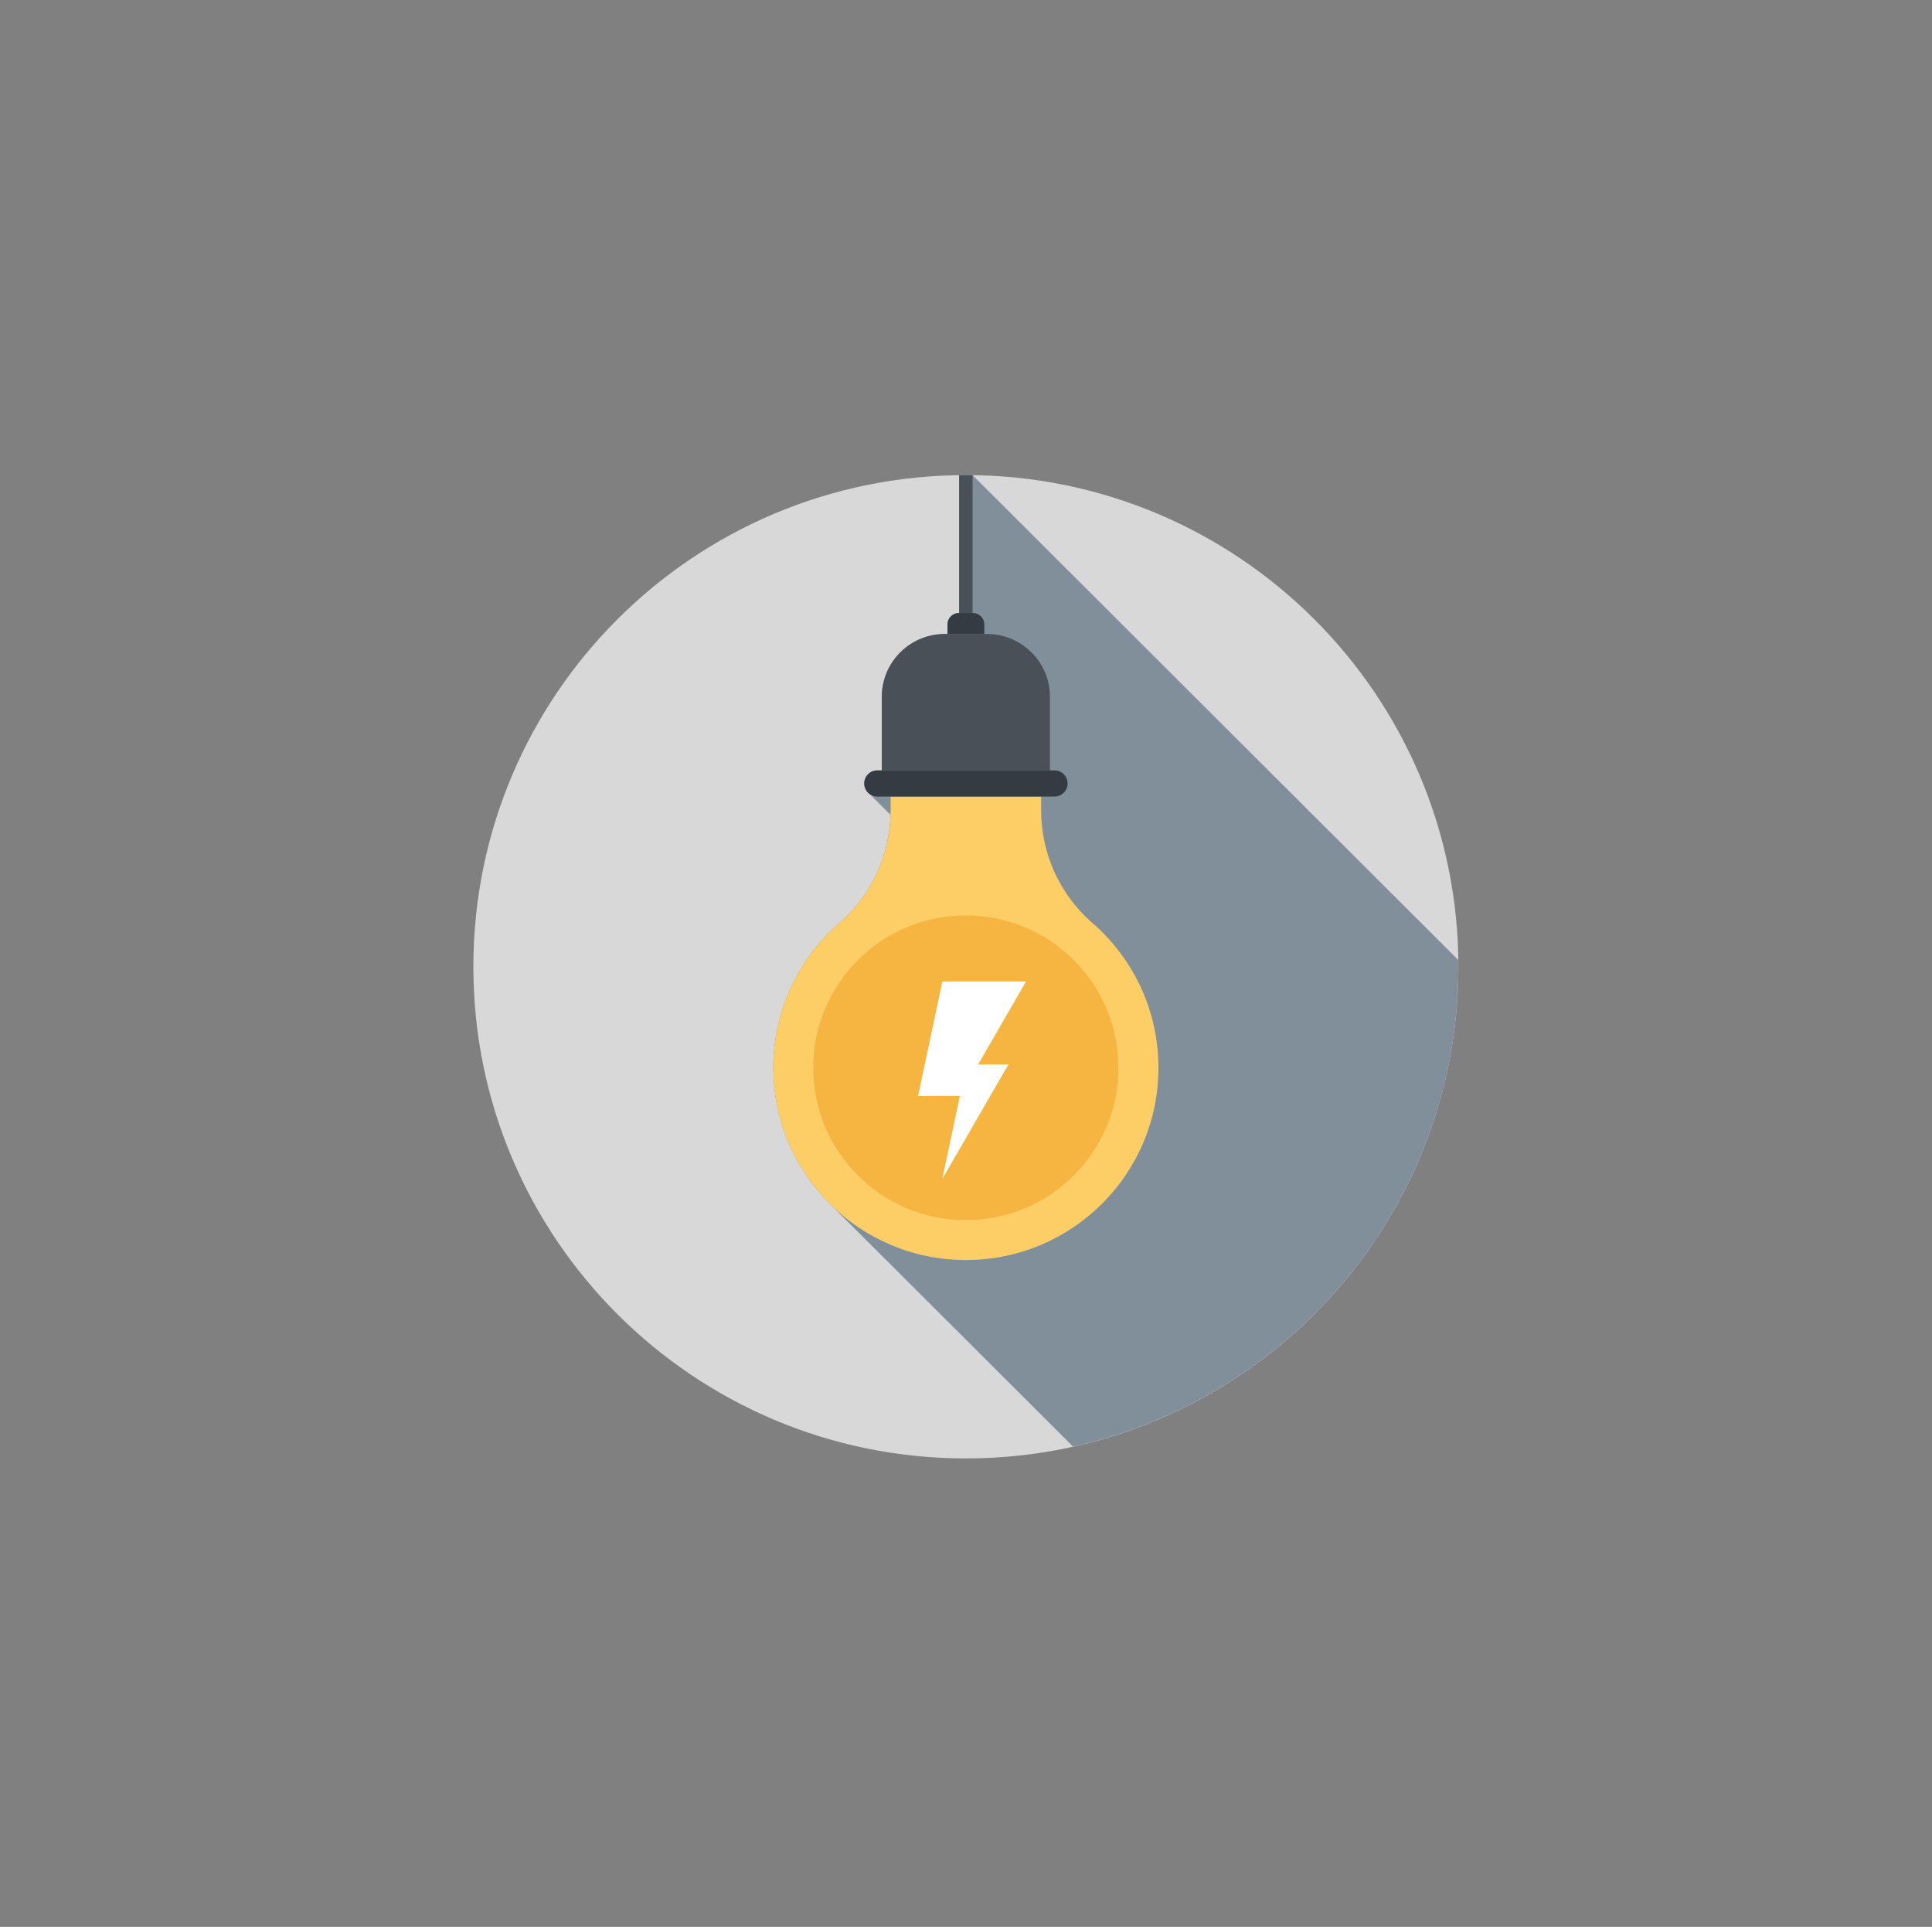 <?xml version="1.0" encoding="UTF-8"?>
<svg width="351px" height="350px" viewBox="0 0 351 350" version="1.1" xmlns="http://www.w3.org/2000/svg" xmlns:xlink="http://www.w3.org/1999/xlink">
    <rect x="0" y="0" width="351" height="350" fill="#808080" stroke="none"/>
    <title>Flipcard - Thrive - Intelligence</title>
    <g id="Flipcard---Thrive---Intelligence" stroke="none" stroke-width="1" fill="none" fill-rule="evenodd">
        <g id="Group-27" transform="translate(86, 86)">
            <path d="M178.957,89.599 C178.957,138.919 138.897,178.906 89.477,178.906 C40.06,178.906 0.001,138.919 0.001,89.599 C0.001,40.28 40.06,0.296 89.477,0.296 C138.897,0.296 178.957,40.28 178.957,89.599" id="Fill-8" fill="#D8D8D8"></path>
            <path d="M88.268,25.337 L88.213,25.337 C87.679,25.337 87.149,25.545 86.745,25.949 C86.452,26.241 86.267,26.594 86.182,26.969 C86.173,26.979 86.177,26.992 86.173,27.011 C86.145,27.141 86.132,27.28 86.132,27.414 L86.132,29.153 L85.658,29.153 C82.726,29.153 79.795,30.27 77.552,32.504 C75.327,34.73 74.203,37.655 74.203,40.585 L74.203,53.928 L73.395,53.928 C72.08,53.928 71.006,54.985 71.006,56.311 C71.006,56.52 71.043,56.719 71.09,56.908 C71.108,56.978 71.127,57.04 71.155,57.104 C71.192,57.21 71.238,57.311 71.295,57.415 C71.322,57.475 71.34,57.545 71.377,57.6 L71.424,57.651 C71.588,57.888 71.791,58.092 72.028,58.25 L72.057,58.281 C72.067,58.281 72.08,58.296 72.08,58.296 L75.787,62.004 C75.563,69.645 72.182,76.497 66.91,81.29 C66.575,81.592 66.241,81.88 65.906,82.168 C58.896,88.551 54.498,97.736 54.498,107.958 C54.498,117.486 58.316,126.118 64.516,132.41 C64.671,132.572 64.818,132.734 64.99,132.882 L108.953,176.759 C149,167.88 178.957,132.243 178.957,89.6 C178.957,89.187 178.929,88.774 178.924,88.361 L90.72,0.329 C90.307,0.324 89.893,0.297 89.476,0.297 C89.073,0.297 88.674,0.324 88.268,0.329 L88.268,25.337 Z" id="Fill-11" fill="#808F99"></path>
            <path d="M89.476,142.873 C108.801,142.869 124.464,127.246 124.464,107.953 C124.464,97.735 120.061,88.55 113.056,82.163 C112.725,81.875 112.386,81.593 112.052,81.295 C106.579,76.325 103.152,69.162 103.152,61.198 L103.152,58.689 L89.476,58.689 L75.81,58.689 L75.81,61.198 C75.81,69.162 72.373,76.325 66.905,81.295 C66.571,81.593 66.232,81.875 65.901,82.163 C58.896,88.55 54.492,97.735 54.492,107.953 C54.492,127.246 70.162,142.869 89.476,142.873" id="Fill-14" fill="#FECE66"></path>
            <path d="M117.198,107.953 C117.198,123.233 104.782,135.626 89.471,135.626 C74.155,135.626 61.74,123.233 61.74,107.953 C61.74,92.669 74.155,80.276 89.471,80.276 C104.782,80.276 117.198,92.669 117.198,107.953" id="Fill-16" fill="#F5B540"></path>
            <polygon id="Fill-18" fill="#FFFFFF" points="97.215 107.342 85.193 128.153 89.611 107.342"></polygon>
            <polygon id="Fill-20" fill="#FFFFFF" points="100.415 92.269 88.393 113.082 80.79 113.082 85.208 92.269"></polygon>
            <polygon id="Fill-22" fill="#495057" points="88.259 25.34 90.694 25.34 90.694 0.296 88.259 0.296"></polygon>
            <path d="M104.754,40.585 C104.754,37.655 103.64,34.733 101.395,32.5 C99.162,30.269 96.226,29.154 93.295,29.154 L85.663,29.154 C82.727,29.154 79.796,30.269 77.556,32.5 C75.318,34.733 74.204,37.655 74.204,40.585 L74.204,53.929 L104.754,53.929 L104.754,40.585 Z" id="Fill-24" fill="#495057"></path>
            <path d="M107.955,56.312 C107.955,57.628 106.891,58.685 105.562,58.685 L73.394,58.685 C72.079,58.685 71.007,57.628 71.007,56.312 C71.007,54.986 72.079,53.929 73.394,53.929 L105.562,53.929 C106.891,53.929 107.955,54.986 107.955,56.312" id="Fill-25" fill="#343B43"></path>
            <path d="M92.82,27.414 C92.82,26.88 92.618,26.352 92.212,25.949 C91.808,25.546 91.278,25.342 90.744,25.342 L88.212,25.342 C87.684,25.342 87.153,25.546 86.745,25.949 C86.341,26.352 86.136,26.88 86.136,27.414 L86.136,29.152 L92.82,29.152 L92.82,27.414 Z" id="Fill-26" fill="#343B43"></path>
        </g>
    </g>
</svg>